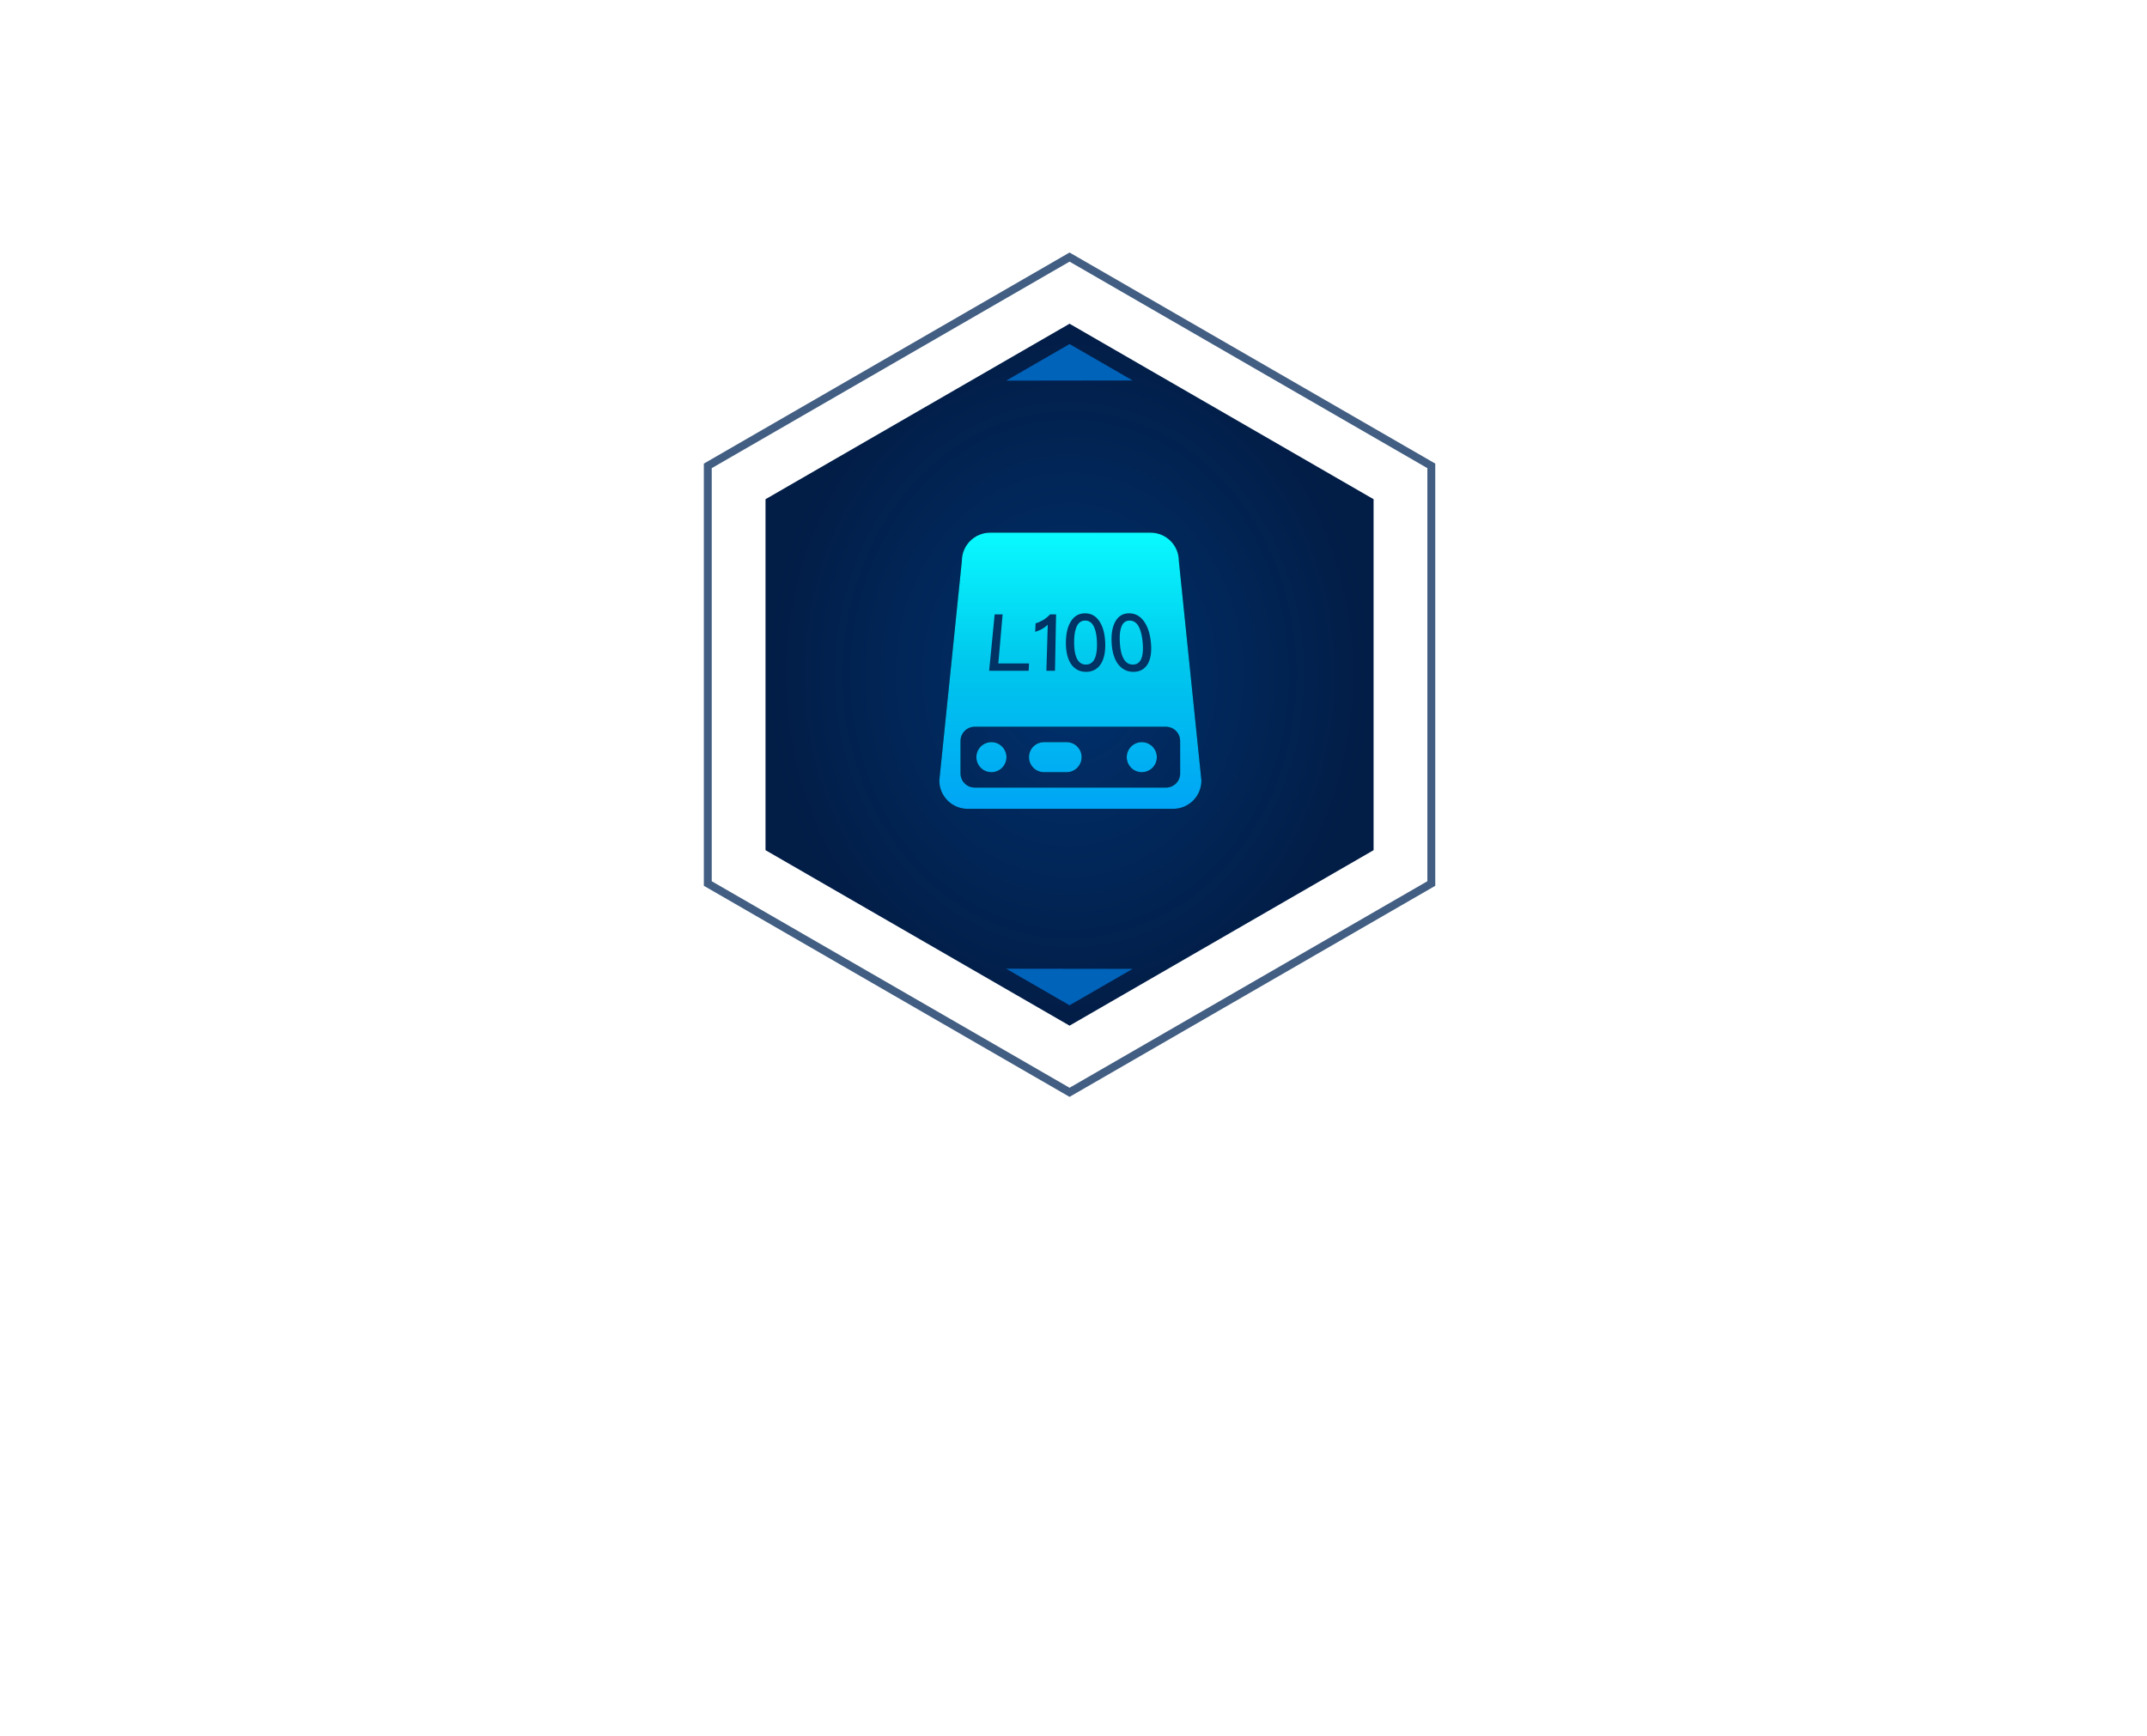<?xml version="1.0" encoding="UTF-8"?>
<svg width="272px" height="220px" viewBox="0 0 272 220" version="1.1" xmlns="http://www.w3.org/2000/svg" xmlns:xlink="http://www.w3.org/1999/xlink">
    <title>L100@3x</title>
    <defs>
        <radialGradient cx="50%" cy="50%" fx="50%" fy="50%" r="50%" id="radialGradient-1">
            <stop stop-color="#00316E" offset="0%"></stop>
            <stop stop-color="#021D46" offset="100%"></stop>
        </radialGradient>
        <linearGradient x1="50%" y1="0%" x2="50%" y2="100%" id="linearGradient-2">
            <stop stop-color="#09FAFF" offset="0%"></stop>
            <stop stop-color="#00C7ED" offset="47.634%"></stop>
            <stop stop-color="#00A5F5" offset="100%"></stop>
        </linearGradient>
        <path d="M25.652,26.547 C24.602,26.547 23.746,27.398 23.746,28.449 C23.746,29.504 24.598,30.355 25.652,30.355 C26.703,30.355 27.559,29.504 27.559,28.449 C27.555,27.402 26.703,26.547 25.652,26.547 Z M6.602,26.547 C5.551,26.547 4.695,27.398 4.695,28.449 C4.695,29.504 5.547,30.355 6.602,30.355 C7.652,30.355 8.508,29.504 8.508,28.449 C8.504,27.402 7.652,26.547 6.602,26.547 Z M30.348,3.586 C30.348,1.605 28.742,3.55271368e-15 26.758,3.55271368e-15 L6.445,3.55271368e-15 C4.461,3.55271368e-15 2.855,1.605 2.855,3.586 L0,31.41 C0,33.391 1.605,35 3.59,35 L29.617,35 C31.602,35 33.207,33.391 33.207,31.41 L30.348,3.586 L30.348,3.586 Z M30.512,30.512 C30.512,31.504 29.707,32.305 28.719,32.305 L4.484,32.305 C3.492,32.305 2.688,31.5 2.688,30.512 L2.688,26.395 C2.688,25.402 3.492,24.598 4.484,24.598 L28.715,24.598 C29.707,24.598 30.508,25.402 30.508,26.395 L30.512,30.512 L30.512,30.512 Z M16.125,26.547 L13.266,26.547 C12.215,26.547 11.359,27.398 11.359,28.449 C11.359,29.504 12.211,30.355 13.266,30.355 L16.125,30.355 C17.176,30.355 18.031,29.504 18.031,28.449 C18.031,27.402 17.176,26.547 16.125,26.547 Z" id="path-3"></path>
        <filter x="-94.9%" y="-90.0%" width="289.7%" height="280.0%" filterUnits="objectBoundingBox" id="filter-4">
            <feOffset dx="0" dy="0" in="SourceAlpha" result="shadowOffsetOuter1"></feOffset>
            <feGaussianBlur stdDeviation="10.5" in="shadowOffsetOuter1" result="shadowBlurOuter1"></feGaussianBlur>
            <feColorMatrix values="0 0 0 0 0.02   0 0 0 0 0.894   0 0 0 0 0.969  0 0 0 0.317 0" type="matrix" in="shadowBlurOuter1"></feColorMatrix>
        </filter>
    </defs>
    <g id="动效切图" stroke="none" stroke-width="1" fill="none" fill-rule="evenodd">
        <g id="L100">
            <rect id="矩形" x="0" y="0" width="272" height="220"></rect>
            <g id="编组-4" transform="translate(82, 32)">
                <g id="编组-3">
                    <path d="M53.5,0.577 L99.332,27.039 L99.332,79.961 L53.5,106.423 L7.668,79.961 L7.668,27.039 L53.5,0.577 Z" id="多边形" stroke="#425E82"></path>
                    <polygon id="多边形" fill="url(#radialGradient-1)" points="53.5 9.024 92.017 31.262 92.017 75.738 53.5 97.976 14.983 75.738 14.983 31.262"></polygon>
                    <polygon id="多边形" fill="#0063BA" points="53.5 11.602 61.49 16.215 45.472 16.237"></polygon>
                    <polygon id="多边形备份" fill="#0063BA" transform="translate(53.481, 93.074) scale(1, -1) translate(-53.481, -93.074) " points="53.5 90.757 61.49 95.37 45.472 95.391"></polygon>
                </g>
                <g id="编组-2" transform="translate(37, 35.5)" fill-rule="nonzero">
                    <g id="形状">
                        <use fill="black" fill-opacity="1" filter="url(#filter-4)" xlink:href="#path-3"></use>
                        <use fill="url(#linearGradient-2)" xlink:href="#path-3"></use>
                    </g>
                    <g id="L100" transform="translate(6.315, 10.22)" fill="#013364">
                        <path d="M0.697,0.14 L0,7.28 L5.003,7.28 L5.051,6.35 L1.16,6.35 L1.703,0.14 L0.697,0.14 Z M7.714,0.14 C7.483,0.4 7.195,0.63 6.85,0.85 C6.504,1.05 6.188,1.19 5.883,1.27 L5.835,2.35 C6.471,2.16 7.004,1.86 7.424,1.45 L7.25,7.28 L8.339,7.28 L8.478,0.14 L7.714,0.14 Z M12.148,0 C11.366,0 10.762,0.35 10.332,1.06 C9.934,1.71 9.729,2.59 9.721,3.71 C9.714,4.82 9.915,5.7 10.327,6.36 C10.785,7.06 11.436,7.42 12.276,7.42 C13.116,7.42 13.755,7.06 14.189,6.36 C14.578,5.7 14.748,4.81 14.702,3.71 C14.656,2.6 14.421,1.72 14,1.06 C13.545,0.35 12.929,0 12.148,0 Z M12.164,0.92 C12.708,0.92 13.111,1.24 13.356,1.89 C13.531,2.33 13.636,2.94 13.66,3.71 C13.684,4.47 13.615,5.08 13.462,5.53 C13.243,6.17 12.835,6.5 12.26,6.5 C11.675,6.5 11.266,6.17 11.025,5.53 C10.847,5.08 10.767,4.47 10.764,3.71 C10.761,2.94 10.836,2.33 11.005,1.89 C11.227,1.24 11.609,0.92 12.164,0.92 Z M17.731,0 C16.95,0 16.365,0.35 15.975,1.06 C15.613,1.71 15.458,2.59 15.513,3.71 C15.568,4.82 15.818,5.7 16.268,6.36 C16.765,7.06 17.436,7.42 18.276,7.42 C19.116,7.42 19.735,7.06 20.129,6.36 C20.482,5.7 20.602,4.81 20.494,3.71 C20.386,2.6 20.101,1.72 19.643,1.06 C19.148,0.35 18.513,0 17.731,0 Z M17.799,0.92 C18.344,0.92 18.765,1.24 19.046,1.89 C19.245,2.33 19.384,2.94 19.452,3.71 C19.518,4.47 19.484,5.08 19.356,5.53 C19.173,6.17 18.784,6.5 18.209,6.5 C17.624,6.5 17.196,6.17 16.919,5.53 C16.716,5.08 16.601,4.47 16.556,3.71 C16.51,2.94 16.55,2.33 16.694,1.89 C16.88,1.24 17.245,0.92 17.799,0.92 Z" id="形状结合"></path>
                    </g>
                </g>
            </g>
        </g>
    </g>
</svg>
